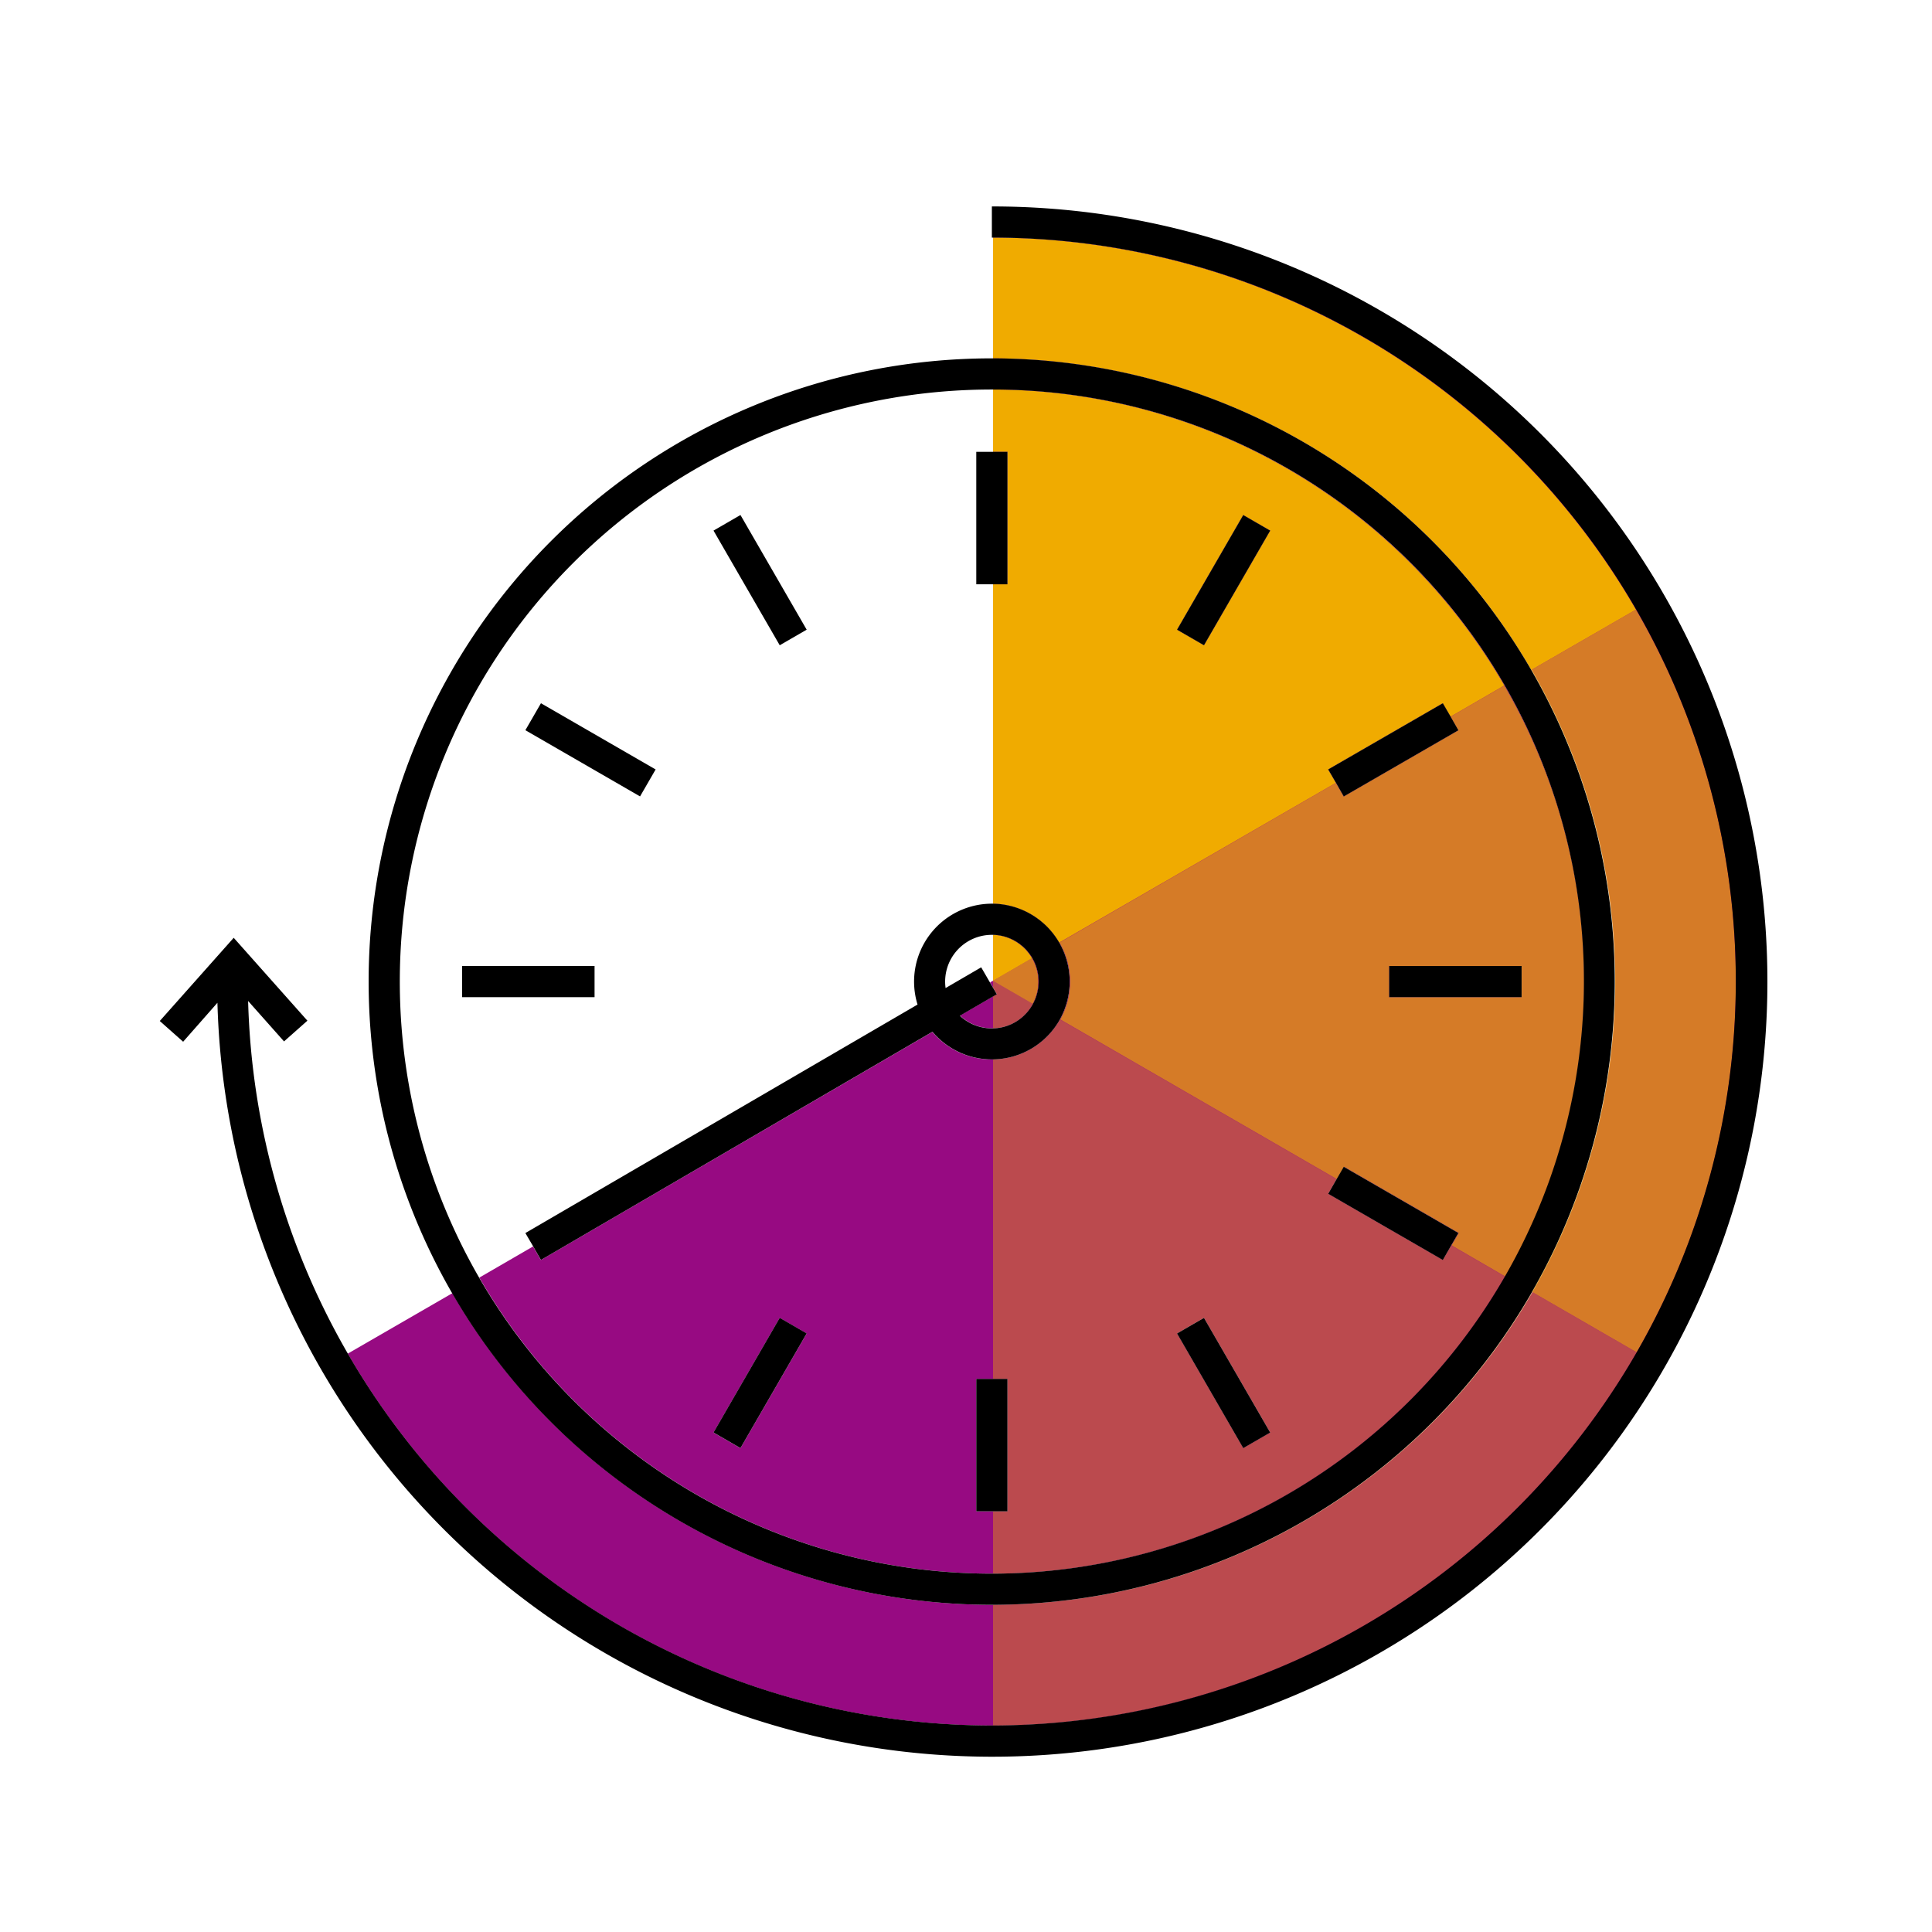 <svg xmlns="http://www.w3.org/2000/svg" viewBox="0 0 248 248"><defs><style>.cls-1{fill:#970a82;}.cls-2,.cls-3,.cls-4{fill:#f0ab00;}.cls-3{opacity:0.7;}.cls-4{opacity:0.4;}</style></defs><title>283476-pictogram</title><g id="color_band" data-name="color band"><path class="cls-1" d="M127.47,125.89V120a6,6,0,1,1-4.24,10.37l4.74-2.76-.88-1.51ZM61.53,164l6.9-4,1,1.74,50.25-29.28A10,10,0,1,0,127.47,116V75h1.85V58h-1.85V50A76,76,0,1,1,61.53,164Zm133.8-40h-17v4h17ZM170.49,98.77l2,3.46,14.72-8.5-2-3.46Zm0,54.46,14.72,8.5,2-3.46-14.72-8.5Zm-19.4-72.4,3.46,2,8.5-14.72-3.46-2Zm0,90.33,8.5,14.72,3.46-2-8.5-14.72ZM125.32,194h4V177h-4ZM91.59,183.89l3.46,2,8.5-14.72-3.46-2Zm35.73,37.61a95.5,95.5,0,0,0,.15-191V46A80,80,0,1,1,58.07,166l-13.43,7.76A95.55,95.55,0,0,0,127.32,221.5Z"/></g><g id="_100_band" data-name="100% band"><path class="cls-2" d="M127.47,50v8h1.85V75h-1.85v41a10,10,0,0,1,8.49,5l35.52-20.51-1-1.72,14.72-8.5,1,1.72,6.9-4A76,76,0,0,0,127.47,50Zm27.08,32.83-3.46-2,8.5-14.72,3.46,2ZM210,78.25,196.56,86a80,80,0,0,0-69.09-40V30.5A95.56,95.56,0,0,1,210,78.25Zm-82.53,47.65V120a6,6,0,0,1,5,3Z"/></g><g id="_70_band" data-name="70% band"><path class="cls-3" d="M193.1,88h0l-6.9,4h0l1,1.75-14.72,8.5-1-1.75h0L136,121h0a9.92,9.92,0,0,1,.1,9.86l35.51,20.5.92-1.59,14.72,8.5-.92,1.59,6.9,4A75.72,75.72,0,0,0,193.1,88Zm-14.78,40v-4h17v4Zm44.5-2a94.92,94.92,0,0,1-12.73,47.59l-13.44-7.76A79.71,79.71,0,0,0,196.56,86L210,78.25h0A94.91,94.91,0,0,1,222.82,126Zm-95.35-.11,5-2.9a6,6,0,0,1,.1,5.86Z"/></g><g id="_40_band" data-name="40% band"><path class="cls-4" d="M127.47,221.5V206a80,80,0,0,0,69.18-40.16h0l13.44,7.76h0A95.56,95.56,0,0,1,127.47,221.5Zm65.72-57.66A76,76,0,0,1,127.47,202v-8h1.85V177h-1.85V136a10,10,0,0,0,8.59-5.14l35.51,20.5-1.08,1.88,14.72,8.5,1.08-1.88h0l6.9,4Zm-30.14,20.05-8.5-14.72-3.46,2,8.5,14.72Zm-35.58-57.13.5.86-.5.29V132a6,6,0,0,0,5.13-3.14h0l-5.13-3Z"/></g><g id="outlines_--_combound_path" data-name="outlines -- combound path"><path d="M82.16,102.23l-14.72-8.5,2-3.46,14.72,8.5ZM76.32,124h-17v4h17Zm27.23-43.17-8.5-14.72-3.46,2,8.5,14.72Zm0,90.33-3.46-2-8.5,14.72,3.46,2ZM125.32,75h4V58h-4Zm25.77,5.83,3.46,2,8.5-14.72-3.46-2ZM178.32,124v4h17v-4Zm-7.83-25.23,1,1.72h0l1,1.75,14.72-8.5-1-1.75h0l-1-1.72ZM125.32,194h4V177h-4Zm25.77-22.83,8.5,14.72,3.46-2-8.5-14.72Zm21.4-21.4-.92,1.59h0l-1.08,1.88,14.72,8.5,1.08-1.88h0l.92-1.59Zm-36.43-18.92h0a10,10,0,0,1-8.59,5.14h-.15a10,10,0,0,1-7.63-3.55L69.44,161.73l-1-1.74-1-1.71,50.34-29.33A10,10,0,0,1,127.32,116h.15a10,10,0,0,1,8.59,14.84Zm-3.46-2a6,6,0,0,0-5.13-8.85h-.15a6,6,0,0,0-5.94,6.83l4.57-2.66,1.13,1.95.38.65.5.86-.5.29-4.24,2.47a6,6,0,0,0,4.09,1.62h.15a6,6,0,0,0,5.13-3.14ZM127.32,26.5v4h.15a95.47,95.47,0,0,1,82.62,143.09h0a95.56,95.56,0,0,1-82.62,47.9h-.15a95.57,95.57,0,0,1-95.47-93l4.61,5.19,3-2.66L30,120.38l-9.49,10.68,3,2.66,4.4-5A99.5,99.5,0,1,0,127.32,26.5Zm69.33,139.34h0A80,80,0,0,0,127.47,46h-.15a80,80,0,0,0,0,160h.15A80,80,0,0,0,196.66,165.84ZM127.47,202h-.15a76,76,0,0,1,0-152h.15a75.94,75.94,0,0,1,65.72,113.83h0A76,76,0,0,1,127.47,202Z"/></g></svg>